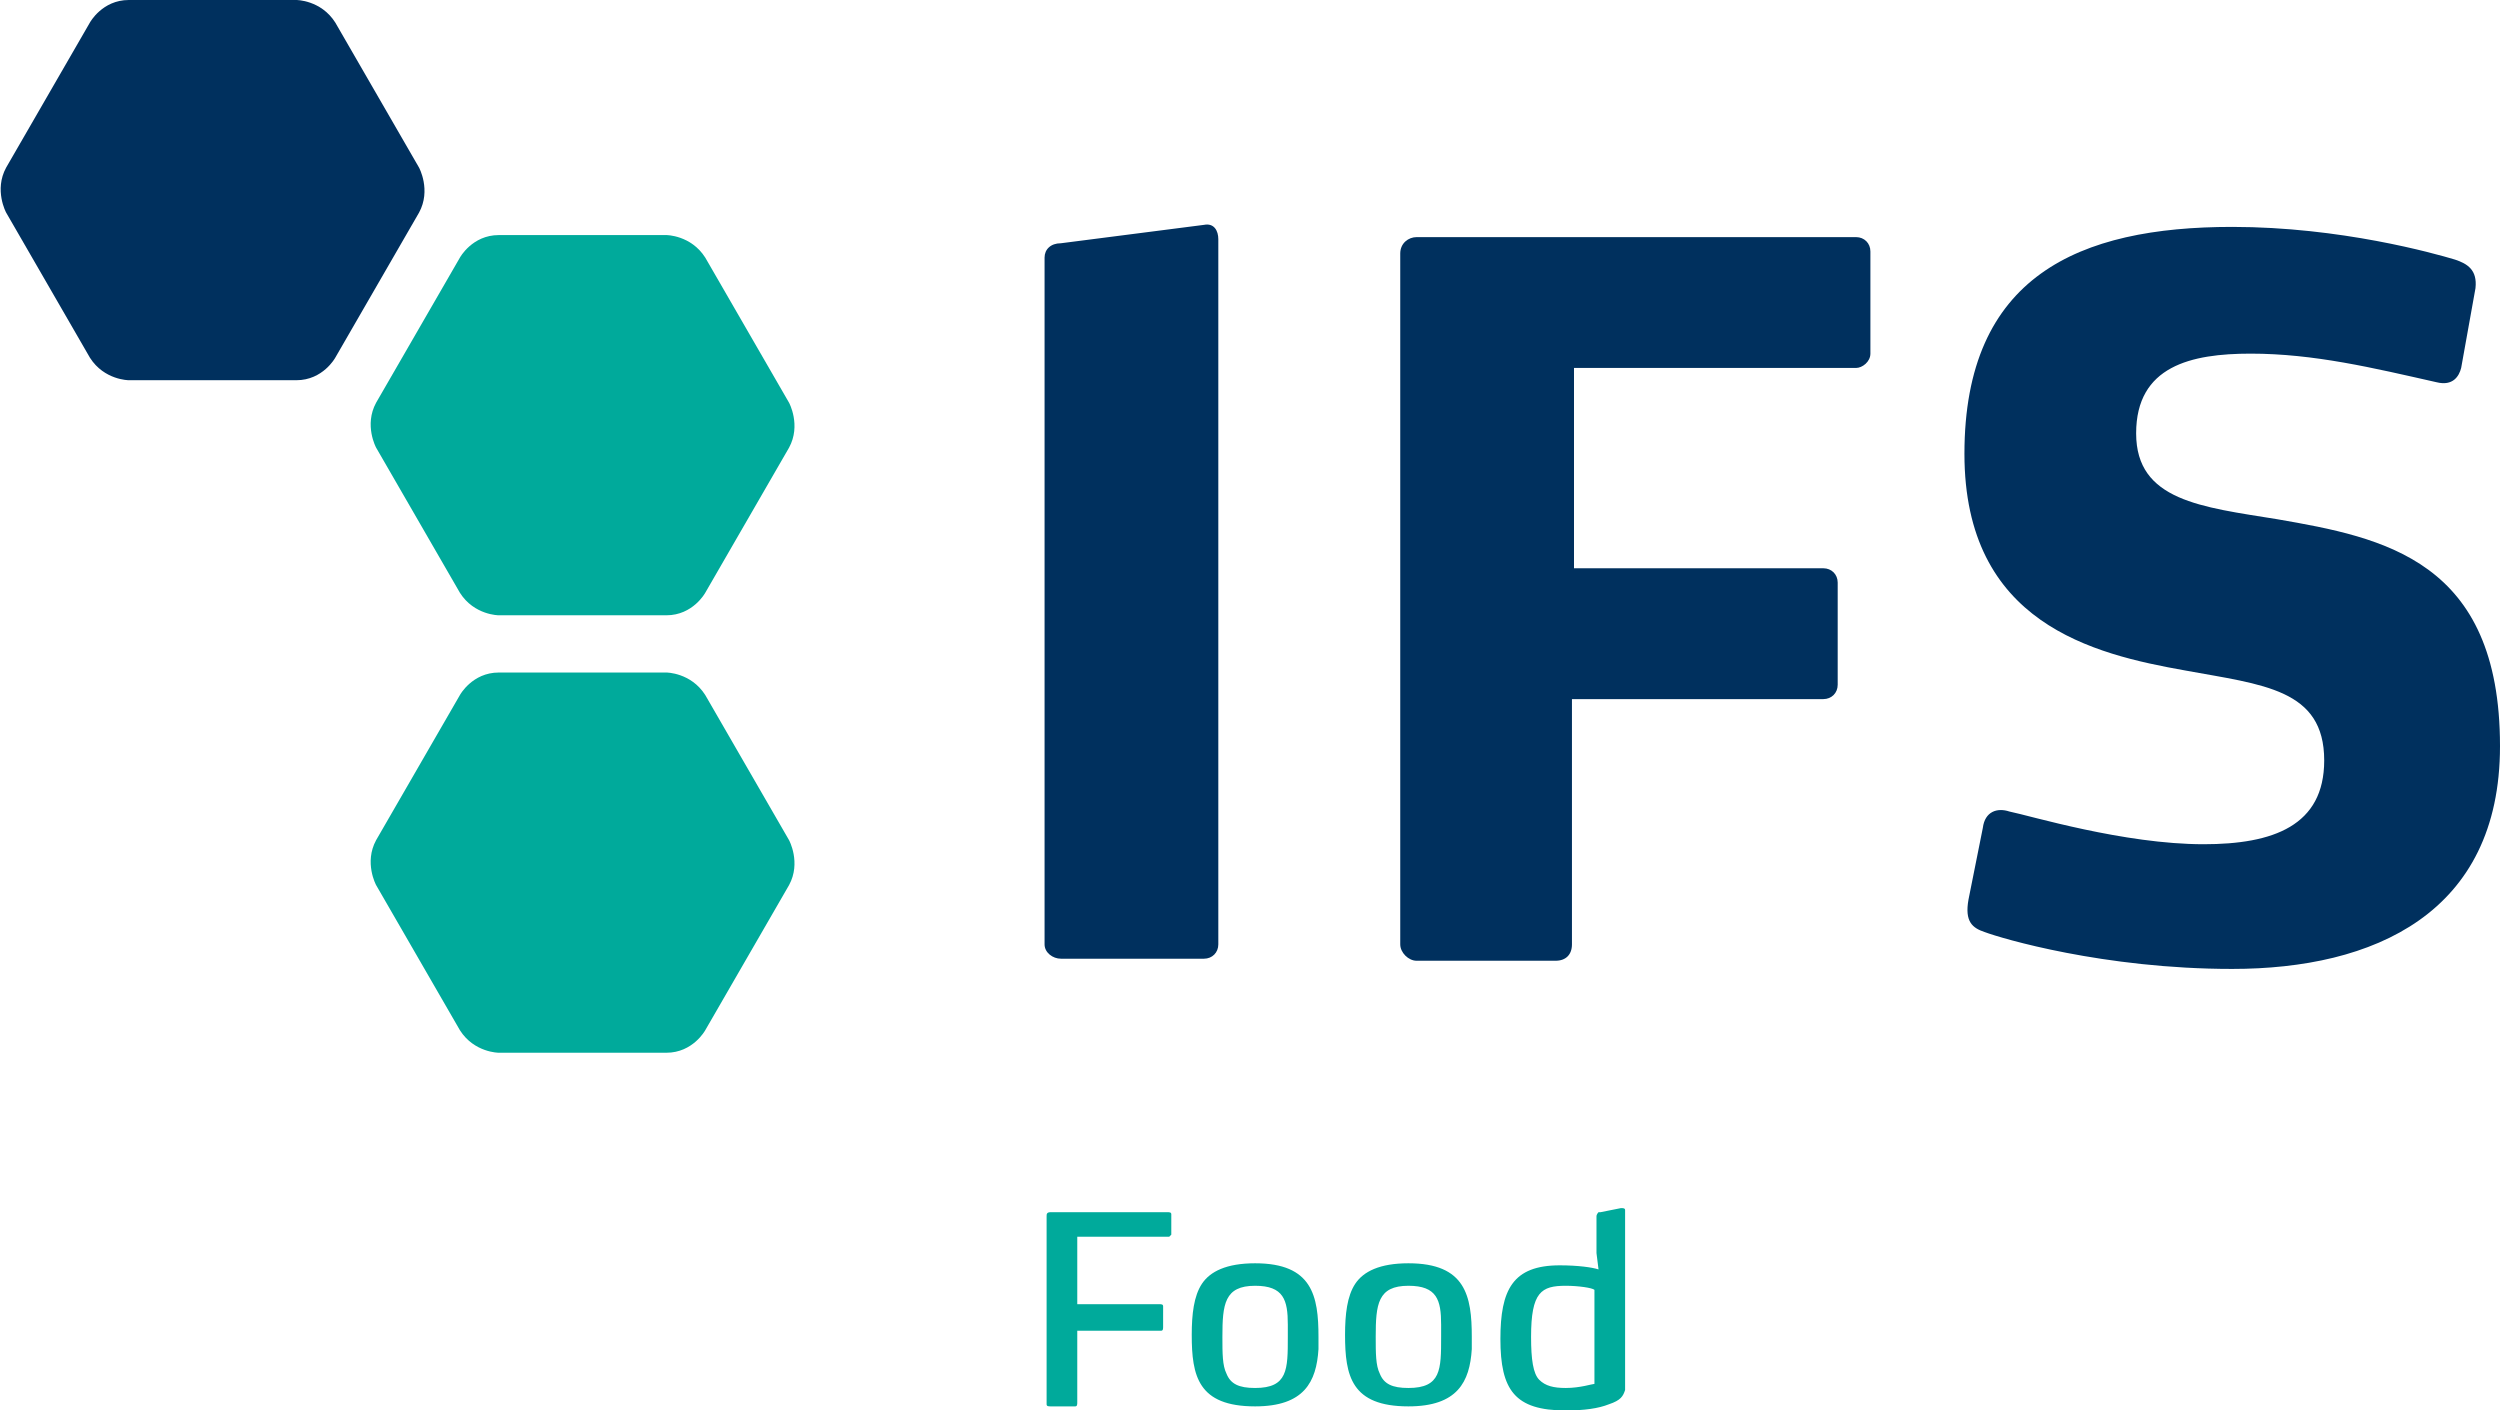 <svg xmlns="http://www.w3.org/2000/svg" xmlns:xlink="http://www.w3.org/1999/xlink" x="0px" y="0px" viewBox="0 0 122.3 69" style="enable-background:new 0 0 122.3 69;" xml:space="preserve">
<style type="text/css">
	.st0{fill:#00305E;}
	.st1{fill:#00AA9B;}
</style>
<g>
	<g>
		<path class="st0" d="M122.3,36.5c0-9.1-5.7-10.2-10.9-11.1c-3.7-0.6-6.9-0.9-6.9-4.2c0-3.3,2.7-3.9,5.6-3.9c3.1,0,6,0.7,9.1,1.4    c0.8,0.2,1.1-0.3,1.2-0.7l0.7-3.9c0.1-0.9-0.4-1.2-1-1.4c-1-0.3-5.6-1.6-10.9-1.6c-7.5,0-13.1,2.4-13.1,11.1    c0,8.3,6.3,9.8,10.8,10.6c3.8,0.7,6.8,0.9,6.8,4.4c0,3.2-2.5,4.1-5.9,4.1c-3.9,0-8.5-1.4-9.5-1.6c-0.6-0.2-1.2,0-1.3,0.8L96.3,44    c-0.2,1.1,0.2,1.4,0.8,1.6c0.8,0.3,5.8,1.8,12.1,1.8C116.1,47.4,122.3,44.7,122.3,36.5 M91.5,17.3v-5c0-0.4-0.3-0.7-0.7-0.7H69.3    c-0.4,0-0.8,0.3-0.8,0.8v33.8c0,0.4,0.4,0.8,0.8,0.8h6.8c0.5,0,0.8-0.3,0.8-0.8v-12h12.3c0.4,0,0.7-0.3,0.7-0.7v-5    c0-0.4-0.3-0.7-0.7-0.7H77V18h13.8C91.1,18,91.5,17.7,91.5,17.3 M59.6,46.2V11.7c0-0.4-0.2-0.8-0.7-0.7l-7,0.9    c-0.5,0-0.8,0.3-0.8,0.7v33.6c0,0.4,0.4,0.7,0.8,0.7h7C59.3,46.9,59.6,46.6,59.6,46.2"></path>
		<path class="st0" d="M4.4,1.1C4.4,1.1,5,0,6.3,0h8.2c0,0,1.2,0,1.9,1.1l4.1,7.1c0,0,0.6,1.1,0,2.2l-4.1,7.1c0,0-0.6,1.1-1.9,1.1    H6.3c0,0-1.2,0-1.9-1.1l-4.1-7.1c0,0-0.6-1.1,0-2.2L4.4,1.1z"></path>
		<path class="st1" d="M22.5,34c0,0,0.6-1.1,1.9-1.1h8.2c0,0,1.2,0,1.9,1.1l4.1,7.1c0,0,0.6,1.1,0,2.2l-4.1,7.1c0,0-0.6,1.1-1.9,1.1    h-8.2c0,0-1.2,0-1.9-1.1l-4.1-7.1c0,0-0.6-1.1,0-2.2L22.5,34z"></path>
		<path class="st1" d="M22.5,12.6c0,0,0.6-1.1,1.9-1.1h8.2c0,0,1.2,0,1.9,1.1l4.1,7.1c0,0,0.6,1.1,0,2.2L34.5,29    c0,0-0.6,1.1-1.9,1.1h-8.2c0,0-1.2,0-1.9-1.1l-4.1-7.1c0,0-0.6-1.1,0-2.2L22.5,12.6z"></path>
	</g>
	<path class="st1" d="M78,67.7c-0.1,0-0.7,0.2-1.4,0.2c-0.6,0-1-0.1-1.3-0.4c-0.3-0.3-0.4-1-0.4-2.1c0-2.2,0.5-2.5,1.7-2.5   c0.6,0,1.3,0.1,1.4,0.2V67.7z M79.5,67.7v-8.4l0-0.1c0-0.1-0.1-0.1-0.2-0.1l-1,0.2l-0.1,0c0,0-0.1,0.1-0.1,0.2v1.8l0.1,0.8   c-0.3-0.1-1-0.2-1.9-0.2c-2.3,0-2.9,1.2-2.9,3.6c0,2.5,0.7,3.5,3.2,3.5c0.9,0,1.6-0.1,2.1-0.3c0.6-0.2,0.7-0.4,0.8-0.7L79.5,67.7z    M68.9,67.9c-0.8,0-1.2-0.2-1.4-0.7c-0.2-0.4-0.2-1-0.2-1.8c0-1.6,0.1-2.5,1.6-2.5c1.4,0,1.6,0.7,1.6,1.9l0,0.6   C70.5,67,70.5,67.9,68.9,67.9z M72,65.4c0-2-0.3-3.6-3.1-3.6c-1.4,0-2.2,0.4-2.6,1c-0.4,0.6-0.5,1.5-0.5,2.5c0,2,0.3,3.5,3.1,3.5   c2.4,0,3-1.2,3.1-2.8L72,65.4z M61.4,67.9c-0.8,0-1.2-0.2-1.4-0.7c-0.2-0.4-0.2-1-0.2-1.8c0-1.6,0.1-2.5,1.6-2.5   c1.4,0,1.6,0.7,1.6,1.9l0,0.6C63,67,63,67.9,61.4,67.9z M64.5,65.4c0-2-0.3-3.6-3.1-3.6c-1.4,0-2.2,0.4-2.6,1   c-0.4,0.6-0.5,1.5-0.5,2.5c0,2,0.3,3.5,3.1,3.5c2.4,0,3-1.2,3.1-2.8L64.5,65.4z M51.4,59.3L51.4,59.3c-0.2,0-0.2,0.1-0.2,0.2v9.1   l0,0.1c0,0.1,0.1,0.1,0.2,0.1h1.1l0.1,0c0.1,0,0.1-0.1,0.1-0.2v-3.5h4l0.1,0c0.1,0,0.1-0.1,0.1-0.2V64l0-0.1c0-0.1-0.1-0.1-0.2-0.1   h-4v-3.3h4.4l0.1,0c0,0,0.1-0.1,0.1-0.1l0-0.1v-0.8l0-0.1c0-0.1-0.1-0.1-0.2-0.1H51.4z"></path>
</g>
</svg>
